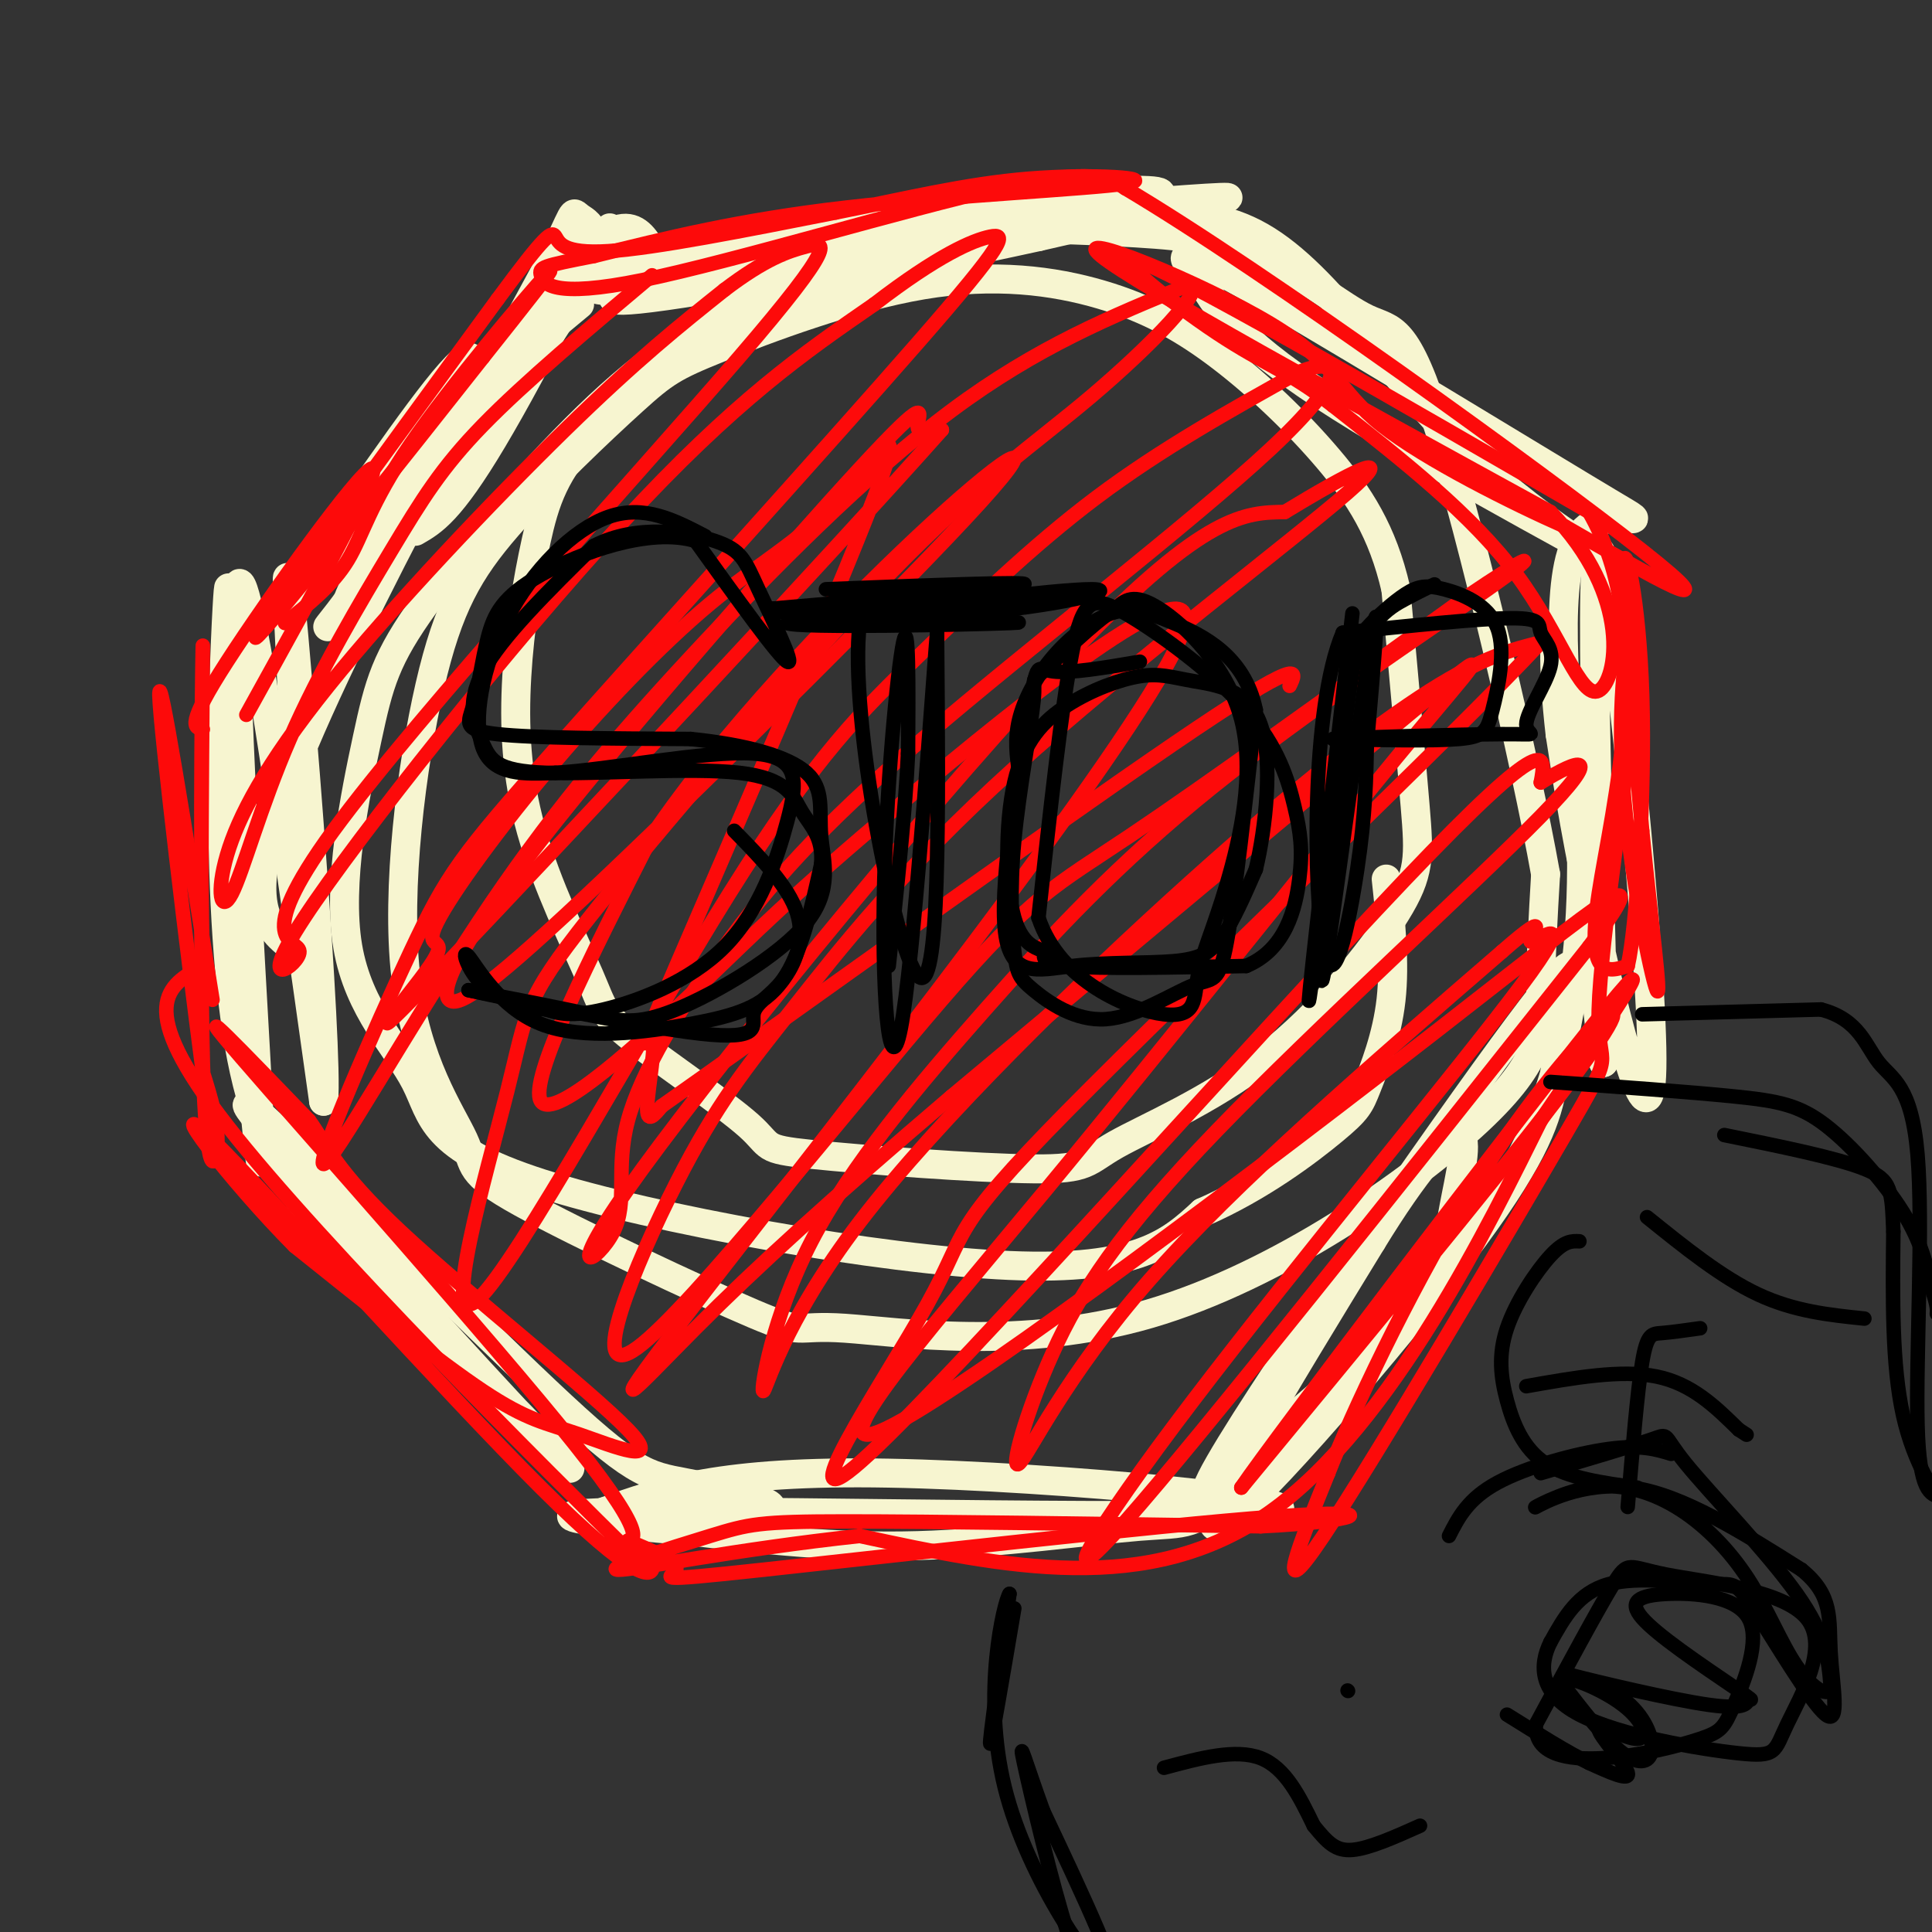 <svg viewBox='0 0 400 400' version='1.1' xmlns='http://www.w3.org/2000/svg' xmlns:xlink='http://www.w3.org/1999/xlink'><rect x="0" y="0" width="400" height="400" fill="#333333" stroke="none"/><g fill='none' stroke='rgb(247,245,208)' stroke-width='6' stroke-linecap='round' stroke-linejoin='round'><path d='M178,59c-5.893,0.342 -11.786,0.683 -22,6c-10.214,5.317 -24.751,15.608 -33,24c-8.249,8.392 -10.212,14.885 -12,23c-1.788,8.115 -3.403,17.851 -4,28c-0.597,10.149 -0.177,20.709 3,32c3.177,11.291 9.112,23.312 12,30c2.888,6.688 2.730,8.043 9,13c6.270,4.957 18.969,13.515 24,18c5.031,4.485 2.396,4.896 13,6c10.604,1.104 34.448,2.901 46,3c11.552,0.099 10.811,-1.498 17,-5c6.189,-3.502 19.308,-8.908 31,-18c11.692,-9.092 21.955,-21.871 27,-30c5.045,-8.129 4.870,-11.608 4,-22c-0.870,-10.392 -2.435,-27.696 -4,-45'/><path d='M289,122c-2.745,-11.992 -7.608,-19.471 -14,-27c-6.392,-7.529 -14.313,-15.108 -22,-21c-7.687,-5.892 -15.142,-10.096 -25,-13c-9.858,-2.904 -22.121,-4.508 -37,-2c-14.879,2.508 -32.375,9.127 -42,13c-9.625,3.873 -11.381,5.001 -18,11c-6.619,5.999 -18.102,16.869 -26,26c-7.898,9.131 -12.212,16.525 -16,33c-3.788,16.475 -7.049,42.033 -5,60c2.049,17.967 9.407,28.344 12,34c2.593,5.656 0.419,6.591 12,13c11.581,6.409 36.917,18.293 48,23c11.083,4.707 7.915,2.236 19,3c11.085,0.764 36.425,4.761 63,-3c26.575,-7.761 54.386,-27.282 68,-40c13.614,-12.718 13.033,-18.634 13,-26c-0.033,-7.366 0.484,-16.183 1,-25'/><path d='M320,181c-4.179,-23.500 -15.126,-69.752 -22,-92c-6.874,-22.248 -9.673,-20.494 -15,-23c-5.327,-2.506 -13.180,-9.274 -22,-13c-8.820,-3.726 -18.606,-4.412 -30,-5c-11.394,-0.588 -24.395,-1.079 -37,1c-12.605,2.079 -24.814,6.729 -36,12c-11.186,5.271 -21.350,11.163 -34,23c-12.650,11.837 -27.787,29.619 -36,41c-8.213,11.381 -9.501,16.360 -12,28c-2.499,11.640 -6.208,29.942 -4,43c2.208,13.058 10.334,20.871 14,28c3.666,7.129 2.872,13.573 26,21c23.128,7.427 70.180,15.836 97,17c26.820,1.164 33.410,-4.918 40,-11'/><path d='M249,251c11.962,-5.214 21.866,-12.748 27,-17c5.134,-4.252 5.498,-5.222 7,-9c1.502,-3.778 4.144,-10.365 5,-18c0.856,-7.635 -0.072,-16.317 -1,-25'/><path d='M86,110c3.565,-2.051 7.129,-4.102 16,-19c8.871,-14.898 23.048,-42.643 20,-42c-3.048,0.643 -23.321,29.673 -36,50c-12.679,20.327 -17.766,31.951 -12,25c5.766,-6.951 22.383,-32.475 39,-58'/><path d='M113,66c10.841,-15.844 18.442,-26.453 9,-12c-9.442,14.453 -35.927,53.968 -38,55c-2.073,1.032 20.265,-36.419 33,-52c12.735,-15.581 15.868,-9.290 19,-3'/><path d='M136,54c35.038,-3.813 113.134,-11.847 118,-13c4.866,-1.153 -63.498,4.574 -98,9c-34.502,4.426 -35.144,7.550 -34,9c1.144,1.450 4.072,1.225 7,1'/><path d='M129,60c-1.448,1.327 -8.568,4.145 17,0c25.568,-4.145 83.823,-15.252 93,-19c9.177,-3.748 -30.723,-0.137 -56,3c-25.277,3.137 -35.930,5.800 -43,8c-7.070,2.200 -10.557,3.939 -5,5c5.557,1.061 20.159,1.446 35,0c14.841,-1.446 29.920,-4.723 45,-8'/><path d='M215,49c15.472,-3.487 31.651,-8.205 46,0c14.349,8.205 26.867,29.333 43,45c16.133,15.667 35.882,25.872 29,22c-6.882,-3.872 -40.395,-21.821 -59,-34c-18.605,-12.179 -22.303,-18.590 -26,-25'/><path d='M248,57c-4.961,-5.349 -4.362,-6.221 15,5c19.362,11.221 57.489,34.533 70,42c12.511,7.467 -0.593,-0.913 -6,7c-5.407,7.913 -3.116,32.118 -1,53c2.116,20.882 4.058,38.441 6,56'/><path d='M332,220c-0.115,-21.799 -3.402,-104.297 -1,-106c2.402,-1.703 10.493,77.388 11,103c0.507,25.612 -6.569,-2.254 -11,-22c-4.431,-19.746 -6.215,-31.373 -8,-43'/><path d='M323,152c-1.607,-13.940 -1.625,-27.292 1,-13c2.625,14.292 7.893,56.226 -4,89c-11.893,32.774 -40.946,56.387 -70,80'/><path d='M250,308c2.179,-7.386 42.625,-65.849 61,-91c18.375,-25.151 14.678,-16.988 13,-10c-1.678,6.988 -1.336,12.801 -3,20c-1.664,7.199 -5.333,15.784 -21,36c-15.667,20.216 -43.334,52.062 -48,53c-4.666,0.938 13.667,-29.031 32,-59'/><path d='M284,257c9.066,-14.832 15.730,-22.413 18,-22c2.270,0.413 0.144,8.821 -1,15c-1.144,6.179 -1.307,10.128 -10,21c-8.693,10.872 -25.918,28.667 -35,37c-9.082,8.333 -10.022,7.205 -20,8c-9.978,0.795 -28.994,3.513 -46,4c-17.006,0.487 -32.003,-1.256 -47,-3'/><path d='M143,317c-18.199,-1.523 -40.198,-3.831 -9,-4c31.198,-0.169 115.592,1.801 129,0c13.408,-1.801 -44.169,-7.372 -79,-8c-34.831,-0.628 -46.915,3.686 -59,8'/><path d='M125,313c-0.872,1.571 26.449,1.498 33,0c6.551,-1.498 -7.667,-4.422 -16,-6c-8.333,-1.578 -10.782,-1.809 -29,-19c-18.218,-17.191 -52.205,-51.340 -60,-58c-7.795,-6.660 10.603,14.170 29,35'/><path d='M82,265c14.087,15.829 34.805,37.902 36,39c1.195,1.098 -17.133,-18.778 -33,-33c-15.867,-14.222 -29.272,-22.791 -35,-52c-5.728,-29.209 -3.779,-79.060 -3,-93c0.779,-13.940 0.390,8.030 0,30'/><path d='M47,156c2.095,31.571 7.333,95.500 7,83c-0.333,-12.500 -6.238,-101.429 -5,-116c1.238,-14.571 9.619,45.214 18,105'/><path d='M67,228c1.063,-10.336 -5.278,-88.676 -7,-105c-1.722,-16.324 1.177,29.369 2,52c0.823,22.631 -0.429,22.200 -3,20c-2.571,-2.200 -6.461,-6.169 -4,-18c2.461,-11.831 11.275,-31.523 22,-53c10.725,-21.477 23.363,-44.738 36,-68'/><path d='M113,56c6.604,-13.241 5.115,-12.345 7,-11c1.885,1.345 7.146,3.139 -4,21c-11.146,17.861 -38.699,51.787 -46,61c-7.301,9.213 5.650,-6.289 15,-22c9.350,-15.711 15.100,-31.632 12,-31c-3.100,0.632 -15.050,17.816 -27,35'/><path d='M70,109c-6.440,9.155 -9.042,14.542 -7,12c2.042,-2.542 8.726,-13.012 19,-24c10.274,-10.988 24.137,-22.494 38,-34'/></g>
<g fill='none' stroke='rgb(253,10,10)' stroke-width='3' stroke-linecap='round' stroke-linejoin='round'><path d='M59,129c4.935,-3.923 9.869,-7.845 13,-13c3.131,-5.155 4.458,-11.542 13,-24c8.542,-12.458 24.298,-30.988 28,-35c3.702,-4.012 -4.649,6.494 -13,17'/><path d='M100,74c-14.689,18.644 -44.911,56.756 -47,58c-2.089,1.244 23.956,-34.378 50,-70'/><path d='M103,62c10.357,-14.048 11.250,-14.167 12,-13c0.750,1.167 1.357,3.619 11,3c9.643,-0.619 28.321,-4.310 47,-8'/><path d='M173,44c14.359,-2.836 26.756,-5.925 40,-7c13.244,-1.075 27.335,-0.136 20,1c-7.335,1.136 -36.096,2.467 -58,5c-21.904,2.533 -36.952,6.266 -52,10'/><path d='M123,53c-10.711,2.089 -11.490,2.313 -11,4c0.490,1.687 2.247,4.839 21,1c18.753,-3.839 54.501,-14.668 74,-19c19.499,-4.332 22.750,-2.166 26,0'/><path d='M233,39c28.533,16.889 86.867,59.111 107,75c20.133,15.889 2.067,5.444 -16,-5'/><path d='M324,109c-10.542,-4.649 -28.898,-13.772 -38,-21c-9.102,-7.228 -8.951,-12.561 -23,-21c-14.049,-8.439 -42.300,-19.982 -35,-14c7.300,5.982 50.150,29.491 93,53'/><path d='M321,106c17.214,17.583 13.750,35.042 10,37c-3.750,1.958 -7.786,-11.583 -17,-24c-9.214,-12.417 -23.607,-23.708 -38,-35'/><path d='M276,84c-9.393,-7.369 -13.875,-8.292 -24,-15c-10.125,-6.708 -25.893,-19.202 -14,-14c11.893,5.202 51.446,28.101 91,51'/><path d='M329,106c14.333,24.822 4.667,61.378 2,79c-2.667,17.622 1.667,16.311 6,15'/><path d='M337,200c1.893,-8.083 3.625,-35.792 3,-56c-0.625,-20.208 -3.607,-32.917 -4,-27c-0.393,5.917 1.804,30.458 4,55'/><path d='M340,172c1.751,18.021 4.129,35.573 3,33c-1.129,-2.573 -5.766,-25.270 -7,-43c-1.234,-17.730 0.933,-30.494 2,-33c1.067,-2.506 1.033,5.247 1,13'/><path d='M339,142c-2.033,16.974 -7.617,52.911 -8,67c-0.383,14.089 4.435,6.332 -7,26c-11.435,19.668 -39.124,66.762 -50,83c-10.876,16.238 -4.938,1.619 1,-13'/><path d='M275,305c4.863,-12.451 16.520,-37.080 28,-56c11.480,-18.920 22.783,-32.132 28,-37c5.217,-4.868 4.348,-1.391 -9,16c-13.348,17.391 -39.174,48.695 -65,80'/><path d='M257,308c6.600,-9.778 55.600,-74.222 73,-96c17.400,-21.778 3.200,-0.889 -11,20'/><path d='M319,232c-10.378,20.889 -30.822,63.111 -56,81c-25.178,17.889 -55.089,11.444 -85,5'/><path d='M178,318c-25.453,2.732 -46.585,7.062 -50,7c-3.415,-0.062 10.888,-4.517 19,-7c8.112,-2.483 10.032,-2.995 28,-3c17.968,-0.005 51.984,0.498 86,1'/><path d='M261,316c20.153,-0.946 27.536,-3.810 3,-2c-24.536,1.810 -80.990,8.295 -106,11c-25.010,2.705 -18.574,1.630 -18,0c0.574,-1.630 -4.713,-3.815 -10,-6'/><path d='M130,319c0.238,-0.536 5.833,1.125 -11,-20c-16.833,-21.125 -56.095,-65.036 -69,-80c-12.905,-14.964 0.548,-0.982 14,13'/><path d='M64,232c3.507,4.762 5.274,10.165 19,23c13.726,12.835 39.411,33.100 47,41c7.589,7.900 -2.918,3.435 -10,1c-7.082,-2.435 -10.738,-2.838 -20,-9c-9.262,-6.162 -24.131,-18.081 -39,-30'/><path d='M61,258c-13.628,-13.710 -28.199,-32.984 -17,-22c11.199,10.984 48.169,52.226 68,72c19.831,19.774 22.523,18.078 23,17c0.477,-1.078 -1.262,-1.539 -3,-2'/><path d='M132,323c-19.133,-18.844 -65.467,-64.956 -85,-90c-19.533,-25.044 -12.267,-29.022 -5,-33'/><path d='M42,200c-0.716,-24.946 -0.006,-70.810 0,-66c0.006,4.810 -0.691,60.295 0,86c0.691,25.705 2.769,21.630 3,17c0.231,-4.630 -1.384,-9.815 -3,-15'/><path d='M42,222c-2.956,-22.467 -8.844,-71.133 -9,-78c-0.156,-6.867 5.422,28.067 11,63'/><path d='M51,148c14.200,-25.667 28.400,-51.333 26,-51c-2.400,0.333 -21.400,26.667 -30,40c-8.600,13.333 -6.800,13.667 -5,14'/><path d='M135,57c-13.189,11.077 -26.377,22.153 -35,31c-8.623,8.847 -12.680,15.463 -19,26c-6.320,10.537 -14.904,24.994 -21,39c-6.096,14.006 -9.705,27.563 -12,32c-2.295,4.438 -3.275,-0.244 -1,-8c2.275,-7.756 7.805,-18.588 21,-35c13.195,-16.412 34.056,-38.403 49,-53c14.944,-14.597 23.972,-21.798 33,-29'/><path d='M150,60c8.454,-6.422 13.088,-7.976 17,-9c3.912,-1.024 7.100,-1.518 -14,23c-21.100,24.518 -66.488,74.048 -84,98c-17.512,23.952 -7.148,22.327 -7,25c0.148,2.673 -9.922,9.643 1,-7c10.922,-16.643 42.835,-56.898 66,-82c23.165,-25.102 37.583,-35.051 52,-45'/><path d='M181,63c13.273,-10.221 20.457,-13.274 24,-14c3.543,-0.726 3.445,0.876 -15,22c-18.445,21.124 -55.236,61.769 -75,84c-19.764,22.231 -22.500,26.049 -30,42c-7.500,15.951 -19.764,44.037 -18,44c1.764,-0.037 17.555,-28.195 32,-50c14.445,-21.805 27.543,-37.255 44,-55c16.457,-17.745 36.273,-37.784 54,-51c17.727,-13.216 33.363,-19.608 49,-26'/><path d='M246,59c4.645,0.012 -8.244,13.043 -20,23c-11.756,9.957 -22.379,16.839 -42,37c-19.621,20.161 -48.239,53.602 -62,71c-13.761,17.398 -12.665,18.753 -17,36c-4.335,17.247 -14.101,50.387 -6,43c8.101,-7.387 34.068,-55.300 52,-84c17.932,-28.700 27.828,-38.189 39,-49c11.172,-10.811 23.621,-22.946 37,-33c13.379,-10.054 27.690,-18.027 42,-26'/><path d='M269,77c8.930,-3.475 10.254,0.838 -6,16c-16.254,15.162 -50.088,41.172 -72,60c-21.912,18.828 -31.903,30.474 -41,43c-9.097,12.526 -17.299,25.931 -20,36c-2.701,10.069 0.101,16.802 -3,23c-3.101,6.198 -12.104,11.861 6,-13c18.104,-24.861 63.315,-80.246 90,-108c26.685,-27.754 34.842,-27.877 43,-28'/><path d='M266,106c13.114,-7.980 24.398,-13.932 13,-4c-11.398,9.932 -45.479,35.746 -69,57c-23.521,21.254 -36.482,37.946 -46,50c-9.518,12.054 -15.592,19.470 -24,36c-8.408,16.530 -19.151,42.173 -8,34c11.151,-8.173 44.194,-50.162 63,-72c18.806,-21.838 23.373,-23.525 39,-34c15.627,-10.475 42.313,-29.737 69,-49'/><path d='M303,124c14.645,-9.941 16.759,-10.292 5,-2c-11.759,8.292 -37.391,25.228 -57,41c-19.609,15.772 -33.195,30.381 -47,46c-13.805,15.619 -27.829,32.247 -36,48c-8.171,15.753 -10.491,30.630 -10,31c0.491,0.370 3.791,-13.767 20,-35c16.209,-21.233 45.325,-49.563 68,-70c22.675,-20.437 38.907,-32.982 50,-40c11.093,-7.018 17.046,-8.509 23,-10'/><path d='M319,133c-17.524,18.991 -72.834,71.467 -98,97c-25.166,25.533 -20.189,24.122 -29,40c-8.811,15.878 -31.411,49.044 -12,31c19.411,-18.044 80.832,-87.298 111,-119c30.168,-31.702 29.084,-25.851 28,-20'/><path d='M319,162c7.890,-4.833 13.614,-6.917 0,7c-13.614,13.917 -46.565,43.834 -67,65c-20.435,21.166 -28.354,33.581 -34,46c-5.646,12.419 -9.020,24.844 -7,23c2.020,-1.844 9.434,-17.955 27,-38c17.566,-20.045 45.283,-44.022 73,-68'/><path d='M311,197c11.811,-10.331 4.839,-2.158 6,-2c1.161,0.158 10.456,-7.700 -2,9c-12.456,16.700 -46.661,57.958 -68,86c-21.339,28.042 -29.811,42.869 -14,25c15.811,-17.869 55.906,-68.435 96,-119'/><path d='M329,196c14.902,-19.955 4.157,-10.344 -31,17c-35.157,27.344 -94.727,72.421 -113,82c-18.273,9.579 4.752,-16.340 31,-48c26.248,-31.660 55.721,-69.062 73,-90c17.279,-20.938 22.366,-25.411 5,-11c-17.366,14.411 -57.183,47.705 -97,81'/><path d='M197,227c-25.404,21.676 -40.414,35.365 -53,48c-12.586,12.635 -22.747,24.214 3,-9c25.747,-33.214 87.402,-111.223 97,-133c9.598,-21.777 -32.860,12.678 -57,33c-24.140,20.322 -29.961,26.510 -42,38c-12.039,11.490 -30.297,28.283 -33,24c-2.703,-4.283 10.148,-29.641 23,-55'/><path d='M135,173c14.100,-20.982 37.850,-45.938 55,-62c17.150,-16.062 27.700,-23.230 13,-7c-14.700,16.230 -54.651,55.860 -78,78c-23.349,22.140 -30.096,26.792 -32,25c-1.904,-1.792 1.036,-10.027 19,-33c17.964,-22.973 50.952,-60.685 66,-77c15.048,-16.315 12.157,-11.233 12,-9c-0.157,2.233 2.422,1.616 5,1'/><path d='M195,89c-22.424,25.269 -80.986,87.941 -103,111c-22.014,23.059 -7.482,6.506 -3,0c4.482,-6.506 -1.087,-2.965 1,-8c2.087,-5.035 11.831,-18.644 23,-32c11.169,-13.356 23.763,-26.457 34,-35c10.237,-8.543 18.117,-12.527 26,-21c7.883,-8.473 15.770,-21.433 8,-1c-7.770,20.433 -31.196,74.260 -41,97c-9.804,22.740 -5.986,14.391 -5,15c0.986,0.609 -0.861,10.174 -1,14c-0.139,3.826 1.431,1.913 3,0'/><path d='M137,229c22.956,-16.133 78.844,-56.467 106,-75c27.156,-18.533 25.578,-15.267 24,-12'/></g>
<g fill='none' stroke='rgb(0,0,0)' stroke-width='3' stroke-linecap='round' stroke-linejoin='round'><path d='M146,111c-6.315,-3.292 -12.631,-6.583 -20,-4c-7.369,2.583 -15.792,11.042 -21,21c-5.208,9.958 -7.202,21.417 -5,27c2.202,5.583 8.601,5.292 15,5'/><path d='M115,160c11.068,-0.615 31.236,-4.654 41,-4c9.764,0.654 9.122,6.000 7,14c-2.122,8.000 -5.725,18.654 -13,26c-7.275,7.346 -18.221,11.385 -25,13c-6.779,1.615 -9.389,0.808 -12,0'/><path d='M113,209c-4.490,-0.546 -9.715,-1.909 -13,-5c-3.285,-3.091 -4.632,-7.908 -3,-6c1.632,1.908 6.241,10.542 15,14c8.759,3.458 21.666,1.739 31,0c9.334,-1.739 15.095,-3.497 19,-9c3.905,-5.503 5.952,-14.752 8,-24'/><path d='M170,179c0.521,-5.704 -2.175,-7.964 -4,-11c-1.825,-3.036 -2.779,-6.850 -13,-8c-10.221,-1.150 -29.709,0.362 -40,0c-10.291,-0.362 -11.386,-2.597 -13,-6c-1.614,-3.403 -3.747,-7.972 0,-15c3.747,-7.028 13.373,-16.514 23,-26'/><path d='M123,113c8.831,-4.536 19.408,-2.876 25,-1c5.592,1.876 6.198,3.967 9,10c2.802,6.033 7.801,16.010 6,15c-1.801,-1.010 -10.400,-13.005 -19,-25'/><path d='M144,112c-9.556,-2.868 -23.944,2.461 -32,7c-8.056,4.539 -9.778,8.289 -11,13c-1.222,4.711 -1.944,10.384 -3,14c-1.056,3.616 -2.444,5.176 5,6c7.444,0.824 23.722,0.912 40,1'/><path d='M143,153c11.496,1.168 20.235,3.588 24,7c3.765,3.412 2.556,7.818 3,13c0.444,5.182 2.542,11.142 -3,18c-5.542,6.858 -18.723,14.616 -27,18c-8.277,3.384 -11.651,2.396 -18,1c-6.349,-1.396 -15.675,-3.198 -25,-5'/><path d='M97,205c6.410,1.439 34.936,7.538 48,9c13.064,1.462 10.667,-1.711 11,-4c0.333,-2.289 3.397,-3.693 6,-7c2.603,-3.307 4.744,-8.516 3,-14c-1.744,-5.484 -7.372,-11.242 -13,-17'/><path d='M171,122c21.417,-0.833 42.833,-1.667 41,-1c-1.833,0.667 -26.917,2.833 -52,5'/><path d='M160,126c-1.298,1.381 21.458,2.333 40,1c18.542,-1.333 32.869,-4.952 26,-5c-6.869,-0.048 -34.935,3.476 -63,7'/><path d='M163,129c1.800,1.089 37.800,0.311 46,0c8.200,-0.311 -11.400,-0.156 -31,0'/><path d='M178,129c-2.333,19.378 7.333,67.822 12,73c4.667,5.178 4.333,-32.911 4,-71'/><path d='M194,131c-0.663,7.443 -4.322,61.552 -7,79c-2.678,17.448 -4.375,-1.764 -4,-24c0.375,-22.236 2.821,-47.496 4,-53c1.179,-5.504 1.089,8.748 1,23'/><path d='M188,156c-0.500,11.167 -2.250,27.583 -4,44'/><path d='M236,137c-7.266,1.239 -14.532,2.478 -18,2c-3.468,-0.478 -3.136,-2.672 -5,8c-1.864,10.672 -5.922,34.210 -5,45c0.922,10.790 6.824,8.830 14,8c7.176,-0.830 15.624,-0.531 21,-1c5.376,-0.469 7.679,-1.705 10,-5c2.321,-3.295 4.661,-8.647 7,-14'/><path d='M260,180c2.033,-8.446 3.616,-22.563 1,-30c-2.616,-7.437 -9.432,-8.196 -14,-9c-4.568,-0.804 -6.887,-1.654 -11,-1c-4.113,0.654 -10.018,2.813 -15,6c-4.982,3.187 -9.039,7.401 -11,16c-1.961,8.599 -1.825,21.583 0,28c1.825,6.417 5.337,6.266 6,7c0.663,0.734 -1.525,2.353 5,3c6.525,0.647 21.762,0.324 37,0'/><path d='M258,200c8.211,-3.408 10.239,-11.929 11,-18c0.761,-6.071 0.254,-9.693 -1,-15c-1.254,-5.307 -3.254,-12.299 -10,-20c-6.746,-7.701 -18.239,-16.112 -25,-20c-6.761,-3.888 -8.789,-3.254 -11,8c-2.211,11.254 -4.606,33.127 -7,55'/><path d='M215,190c4.448,13.337 19.069,19.178 26,20c6.931,0.822 6.172,-3.377 7,-8c0.828,-4.623 3.243,-9.672 6,-19c2.757,-9.328 5.858,-22.934 3,-34c-2.858,-11.066 -11.674,-19.590 -17,-23c-5.326,-3.410 -7.163,-1.705 -9,0'/><path d='M231,126c-4.732,2.959 -12.062,10.355 -15,13c-2.938,2.645 -1.483,0.539 -2,6c-0.517,5.461 -3.006,18.490 -4,29c-0.994,10.510 -0.494,18.500 0,23c0.494,4.500 0.983,5.510 4,8c3.017,2.490 8.561,6.461 15,6c6.439,-0.461 13.772,-5.355 18,-7c4.228,-1.645 5.351,-0.041 7,-9c1.649,-8.959 3.825,-28.479 6,-48'/><path d='M260,147c-2.298,-11.281 -11.044,-15.484 -17,-18c-5.956,-2.516 -9.122,-3.344 -13,-2c-3.878,1.344 -8.467,4.862 -12,9c-3.533,4.138 -6.009,8.897 -7,13c-0.991,4.103 -0.495,7.552 0,11'/><path d='M280,127c-4.417,38.417 -8.833,76.833 -9,80c-0.167,3.167 3.917,-28.917 8,-61'/><path d='M279,146c1.740,-12.669 2.089,-13.841 4,-16c1.911,-2.159 5.385,-5.303 8,-7c2.615,-1.697 4.372,-1.946 8,-1c3.628,0.946 9.127,3.089 11,8c1.873,4.911 0.120,12.591 -1,17c-1.120,4.409 -1.606,5.545 -7,6c-5.394,0.455 -15.697,0.227 -26,0'/><path d='M276,153c3.693,-0.274 25.925,-0.959 35,-1c9.075,-0.041 4.992,0.561 5,-2c0.008,-2.561 4.105,-8.284 5,-12c0.895,-3.716 -1.413,-5.423 -2,-7c-0.587,-1.577 0.547,-3.022 -6,-3c-6.547,0.022 -20.773,1.511 -35,3'/><path d='M278,131c-6.714,15.810 -6.000,53.833 -4,65c2.000,11.167 5.286,-4.524 7,-16c1.714,-11.476 1.857,-18.738 2,-26'/><path d='M283,154c1.190,-13.881 3.167,-35.583 1,-22c-2.167,13.583 -8.476,62.452 -10,70c-1.524,7.548 1.738,-26.226 5,-60'/><path d='M279,142c3.178,-13.200 8.622,-16.200 12,-18c3.378,-1.800 4.689,-2.400 6,-3'/><path d='M319,305c9.571,-2.833 19.143,-5.667 23,-7c3.857,-1.333 2.000,-1.167 7,5c5.000,6.167 16.857,18.333 23,27c6.143,8.667 6.571,13.833 7,19'/><path d='M379,349c-0.078,2.906 -3.773,0.672 -7,-4c-3.227,-4.672 -5.986,-11.780 -10,-18c-4.014,-6.220 -9.283,-11.551 -15,-15c-5.717,-3.449 -11.883,-5.017 -18,-4c-6.117,1.017 -12.185,4.620 -11,4c1.185,-0.620 9.624,-5.463 20,-4c10.376,1.463 22.688,9.231 35,17'/><path d='M373,325c6.608,5.353 5.629,10.234 6,17c0.371,6.766 2.094,15.415 -1,13c-3.094,-2.415 -11.005,-15.895 -15,-22c-3.995,-6.105 -4.076,-4.836 -9,-5c-4.924,-0.164 -14.693,-1.761 -21,0c-6.307,1.761 -9.154,6.881 -12,12'/><path d='M321,340c-2.386,4.757 -2.352,10.651 6,15c8.352,4.349 25.023,7.155 33,8c7.977,0.845 7.259,-0.271 10,-6c2.741,-5.729 8.941,-16.072 4,-22c-4.941,-5.928 -21.023,-7.442 -29,-9c-7.977,-1.558 -7.851,-3.159 -11,2c-3.149,5.159 -9.575,17.080 -16,29'/><path d='M318,357c-0.434,6.273 6.480,7.454 14,7c7.520,-0.454 15.646,-2.545 20,-4c4.354,-1.455 4.935,-2.274 7,-7c2.065,-4.726 5.615,-13.360 3,-18c-2.615,-4.640 -11.396,-5.288 -17,-5c-5.604,0.288 -8.030,1.511 -5,5c3.030,3.489 11.515,9.245 20,15'/><path d='M360,350c3.547,2.609 2.415,1.633 2,2c-0.415,0.367 -0.113,2.078 -8,1c-7.887,-1.078 -23.961,-4.943 -28,-6c-4.039,-1.057 3.959,0.696 9,4c5.041,3.304 7.127,8.159 7,11c-0.127,2.841 -2.465,3.669 -6,1c-3.535,-2.669 -8.268,-8.834 -13,-15'/><path d='M323,348c0.589,-1.685 8.561,1.601 13,5c4.439,3.399 5.344,6.911 3,7c-2.344,0.089 -7.939,-3.245 -8,-2c-0.061,1.245 5.411,7.070 6,9c0.589,1.930 -3.706,-0.035 -8,-2'/><path d='M329,365c-4.167,-2.000 -10.583,-6.000 -17,-10'/><path d='M346,301c-3.156,-0.956 -6.311,-1.911 -13,-1c-6.689,0.911 -16.911,3.689 -23,7c-6.089,3.311 -8.044,7.156 -10,11'/><path d='M339,308c-7.187,-0.981 -14.373,-1.962 -19,-5c-4.627,-3.038 -6.694,-8.134 -8,-13c-1.306,-4.866 -1.852,-9.502 0,-15c1.852,-5.498 6.100,-11.856 9,-15c2.900,-3.144 4.450,-3.072 6,-3'/><path d='M337,312c1.000,-12.022 2.000,-24.044 3,-30c1.000,-5.956 2.000,-5.844 4,-6c2.000,-0.156 5.000,-0.578 8,-1'/><path d='M279,350c0.000,0.000 0.100,0.100 0.1,0.1'/><path d='M241,366c7.417,-2.000 14.833,-4.000 20,-2c5.167,2.000 8.083,8.000 11,14'/><path d='M272,378c2.867,3.511 4.533,5.289 8,5c3.467,-0.289 8.733,-2.644 14,-5'/><path d='M210,333c-2.417,14.250 -4.833,28.500 -5,28c-0.167,-0.500 1.917,-15.750 4,-31'/><path d='M209,330c-1.083,1.452 -5.792,20.583 -1,40c4.792,19.417 19.083,39.119 22,40c2.917,0.881 -5.542,-17.060 -14,-35'/><path d='M216,375c-3.524,-9.631 -5.333,-16.208 -4,-10c1.333,6.208 5.810,25.202 9,35c3.190,9.798 5.095,10.399 7,11'/><path d='M316,287c9.833,-1.750 19.667,-3.500 27,-2c7.333,1.500 12.167,6.250 17,11'/><path d='M360,296c2.833,1.833 1.417,0.917 0,0'/><path d='M341,252c7.750,6.250 15.500,12.500 23,16c7.500,3.500 14.750,4.250 22,5'/><path d='M321,224c14.351,1.030 28.702,2.060 38,3c9.298,0.940 13.542,1.792 19,6c5.458,4.208 12.131,11.774 16,18c3.869,6.226 4.935,11.113 6,16'/><path d='M400,267c1.167,3.500 1.083,4.250 1,5'/><path d='M340,210c0.000,0.000 37.000,-1.000 37,-1'/><path d='M377,209c7.941,2.030 9.293,7.606 12,11c2.707,3.394 6.767,4.606 8,19c1.233,14.394 -0.362,41.970 0,56c0.362,14.030 2.681,14.515 5,15'/><path d='M402,310c-0.911,0.244 -5.689,-6.644 -8,-17c-2.311,-10.356 -2.156,-24.178 -2,-38'/><path d='M392,255c-0.356,-8.489 -0.244,-10.711 -6,-13c-5.756,-2.289 -17.378,-4.644 -29,-7'/></g>
</svg>